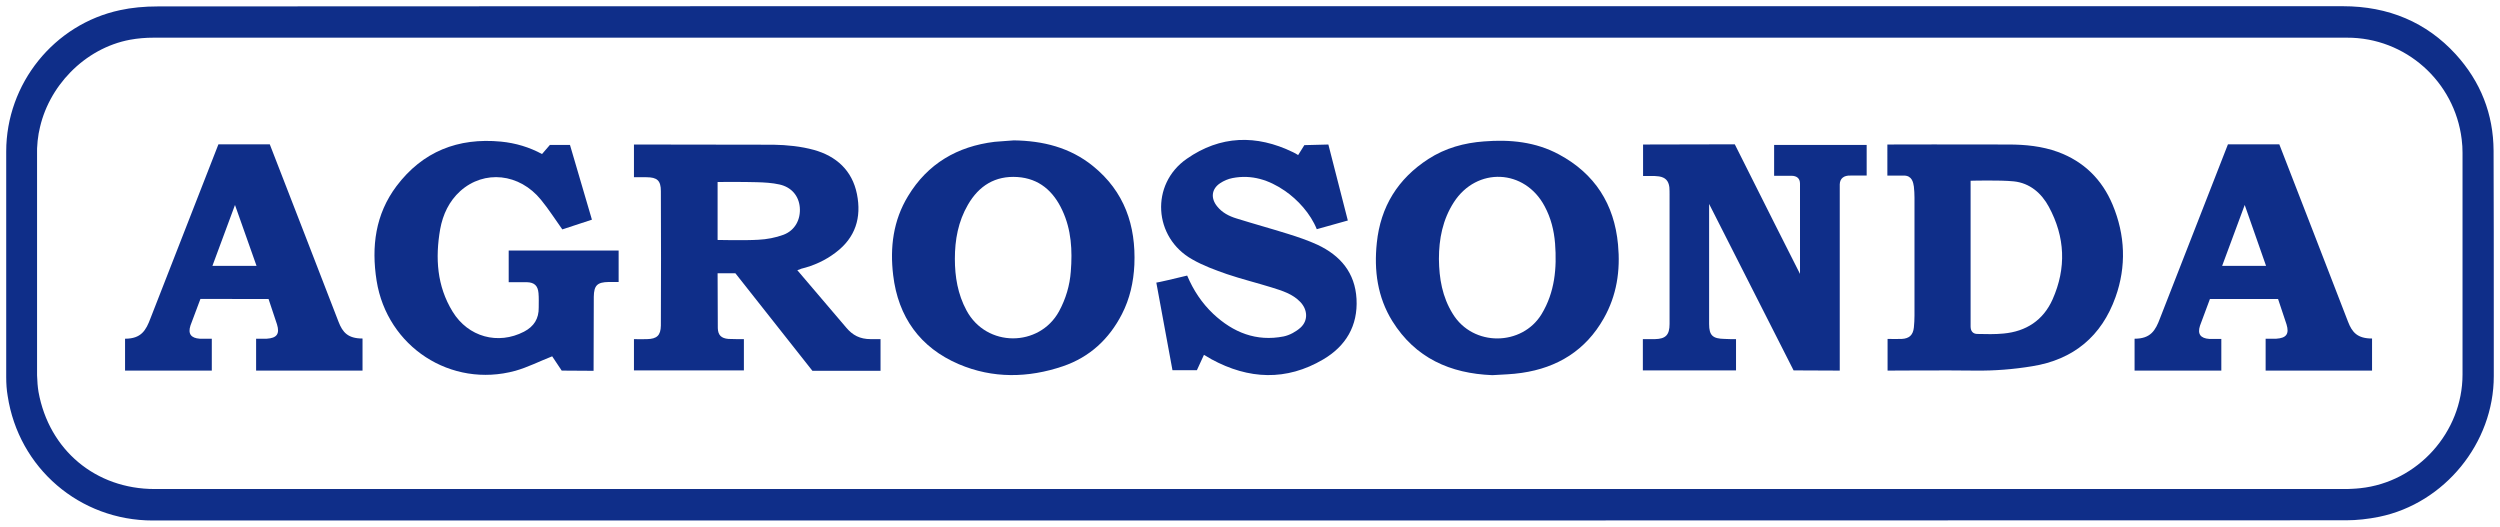 <?xml version="1.0" encoding="utf-8"?>
<!-- Generator: Adobe Illustrator 28.3.0, SVG Export Plug-In . SVG Version: 6.00 Build 0)  -->
<svg version="1.1" id="Capa_1" xmlns="http://www.w3.org/2000/svg" xmlns:xlink="http://www.w3.org/1999/xlink" x="0px" y="0px"
	 viewBox="0 0 1207.5 254.4" style="enable-background:new 0 0 1207.5 254.4;" xml:space="preserve">
<style type="text/css">
	.st0{fill:#0F2E89;}
</style>
<g>
	<path class="st0" d="M1204.4,72.8c-0.1-17.7-6.2-33.3-18.3-46.6C1172,10.8,1153.7,3,1131.6,3c-78.9,0-263.9,0-459.8,0h-2.6
		C425.4,3,173.4,3,76.3,3.1c-6.7,0-12.8,0.6-18.3,1.8C26.1,11.7,3,40.4,3,73.2v23.4c0,28.5,0,57,0,85.5c0,3.2,0.2,6.2,0.7,9.1
		c5.3,34.9,34.8,60.2,70.1,60.2h164.6c302.1,0,597.9,0,894.8-0.1c5.2,0,10.6-0.6,16-1.7c31.5-6.5,55.3-35.6,55.3-67.9
		c0-9.1,0-18.3,0-27.4v-3.9C1204.5,125.1,1204.5,98.9,1204.4,72.8z M1189,67.3c0.3,2.3,0.4,4.5,0.4,6.5c0,29.9,0,59.8,0,89.7v17.4
		c0,27.9-21.7,52-49.4,54.9c-1.4,0.1-2.7,0.3-4,0.3c-1.3,0.1-2.6,0.1-3.9,0.1c-337.1,0-674.2,0-1011.4,0h-46
		c-28.5,0-51-18.8-56.1-46.9c-0.4-2.4-0.6-5.1-0.7-8c0-31.6,0-63.1,0-94.7V72.8c0-0.8,0-1.6,0.1-2.4c0.1-1.6,0.2-3.2,0.5-4.7
		c0.1-0.8,0.2-1.6,0.4-2.3C23,41.9,40.8,23.3,62.8,19.2c3.8-0.7,7.6-1,11.4-1c102.3,0,398.6,0,880.6,0h178.8
		C1161.8,18.1,1185.6,39.3,1189,67.3z"/>
</g>
<path class="st0" d="M385.1,130.5l23.6,27.7c3.1,3.7,6.6,5.6,11.9,5.6h4.7v15.3h-32.9L355.2,132h-8.6l0.1,26.5
	c0.1,3.4,1.7,4.9,5.1,5.2c1.2,0.1,6.1,0.1,7.5,0.1c0,5.1,0,10,0,15.1c-17.6,0-35.3,0-53.1,0c0-4.9,0-9.8,0-15.1c2.2,0,4.2,0.1,6.3,0
	c4.8-0.1,6.6-1.8,6.7-6.5c0.1-21.7,0.1-43.4,0-65c0-5.1-1.8-6.7-7-6.7h-6V69.8l67.4,0.1c6.5,0.1,13.3,0.8,19.5,2.5
	c10.8,3,18.5,9.9,20.8,21.3s-0.7,21.1-10.3,28.3c-5,3.8-10.5,6.3-16.6,7.8C386.5,130,386,130.3,385.1,130.5z M346.6,87.9v28
	c0,0,13.2,0.3,19.7-0.1c4.1-0.2,8.3-1,12.1-2.4c5.6-2.1,8.4-7.4,7.9-13.3c-0.5-5.5-4-9.7-9.8-11c-3.6-0.8-7.3-1-11-1.1
	C359.2,87.8,346.6,87.9,346.6,87.9z"/>
<path class="st0" d="M838.5,163.8c0,5.2,0,10.1,0,15.1c-15,0-29.9,0-45,0c0-4.9,0-9.8,0-15.1c2,0,3.9,0,5.8,0c5.2-0.1,7.1-2,7.1-7.3
	V94.1c0-1.2,0-2.5-0.1-3.7c-0.4-3.1-1.9-4.7-5-5.2c-1.3-0.2-2.6-0.2-3.9-0.2h-3.8c0-5.1,0-15.2,0-15.2l44.3-0.1
	c9.5,19.1,31.5,62.6,31.5,62.6V88.7c0-2.5-1.5-3.8-4.2-3.8h-8.3V70c14.8,0,29.7,0,44.7,0v14.8h-7.9c-3-0.1-5,1.3-5.1,4.2v90
	l-22.3-0.1l-40.8-80.4v58c0,5.6,1.8,7.1,7.5,7.2C834.6,163.8,836.4,163.8,838.5,163.8z"/>
<path class="st0" d="M911.6,69.8c0,0,40-0.1,58.5,0c8.1,0,16.2,0.8,23.9,3.6c12.5,4.6,21.3,13.3,26.4,25.5
	c6.1,14.6,6.7,29.8,1.4,44.6c-6.7,18.8-20.2,30.2-40.3,33.4c-9.1,1.5-18.1,2.2-27.3,2.1c-13.1-0.2-42.5,0-42.5,0v-15.3
	c2.3,0,4.6,0.1,6.9,0c3.6-0.2,5.4-1.9,5.8-5.5c0.2-1.9,0.3-3.9,0.3-5.8v-57c0-1.9-0.1-3.4-0.3-5.3c-0.3-2-0.9-5.3-4.8-5.3h-8
	L911.6,69.8L911.6,69.8z M951.8,87.3c0,0,0,47.3,0,70.4c0,2.2,1.1,3.6,3.3,3.6c4.2,0.1,8.5,0.2,12.6-0.2c10.9-1,19.2-6.4,23.7-16.5
	c6.7-15.1,6.1-30.1-1.8-44.7c-3.6-6.7-9.3-11.5-16.9-12.3C965.8,86.9,951.8,87.3,951.8,87.3z"/>
<path class="st0" d="M720.8,181.2c-20.4-0.8-37.2-8.3-48.3-26.1c-7.2-11.6-8.9-24.5-7.5-37.8c1.8-17.5,10.2-31,24.9-40.5
	c8.2-5.3,17.3-7.8,26.9-8.5c12.6-1,24.9,0.2,36.2,6.3c17.3,9.3,26.7,24,28.5,43.5c1.2,12.6-0.6,24.6-6.9,35.7
	c-8.7,15.4-22.3,23.8-39.6,26.3C730.4,180.8,725.6,180.9,720.8,181.2z M695,125.1c0.1,9.4,1.6,18.3,6.7,26.5
	c9.8,16,33.5,15.6,42.9,0.1c6.4-10.6,7.4-22.2,6.5-34.1c-0.5-6.3-2-12.3-5-17.9c-9.6-18.2-32.8-19.2-43.9-2
	C696.8,106.1,695,115.4,695,125.1z"/>
<path class="st0" d="M489.7,67.8c14,0.2,27.1,3.4,38.2,12.4c15.2,12.3,20.8,28.7,20,47.7c-0.4,8.4-2.2,16.4-6,23.8
	c-6.2,12.1-15.6,20.8-28.5,25.2c-16.8,5.7-33.9,6-50.3-1c-18.7-8-29.3-22.8-31.7-43c-1.6-13.4,0-26.4,7.2-38.2
	c9.5-15.7,23.8-24,41.8-26.2C483.4,68.2,486.5,68.1,489.7,67.8z M461.2,125c0,8.7,1.4,17.1,5.6,24.9c9.7,18.1,35.2,17.8,44.7,0.5
	c3.3-6.1,5.2-12.5,5.7-19.3c0.8-10.1,0.3-20.1-4.1-29.5c-4.3-9.3-11.2-15.4-21.7-16.1c-10.7-0.7-18.6,4.2-23.9,13.4
	C462.8,107,461.2,115.8,461.2,125z"/>
<path class="st0" d="M261.8,74.4l3.8-4.4h9.7l10.6,36.1l-14.3,4.7c-3.5-4.9-6.6-9.8-10.3-14.3c-10.4-12.8-27.4-14.6-39-4.2
	c-5.4,4.9-8.4,11.3-9.7,18.4c-2.4,13.9-1.6,27.4,6,39.8c7.5,12.3,22,16.2,34.5,9.7c4.8-2.5,7.2-6.3,7.1-11.7c0-2.3,0.1-4.6-0.1-6.9
	c-0.3-3.6-2-5.2-5.6-5.3h-8.8V121h53.1v15.2c-1.6,0-3.2,0-4.8,0c-5.5,0.1-7.1,1.6-7.2,7.1l-0.1,35.8l-15.4-0.1l-4.6-6.9
	c-6.1,2.4-11.8,5.3-17.8,7c-31.1,8.5-61.9-11.6-67-43.5c-2.6-16.5-0.6-32.1,9.6-45.7c12.6-16.7,29.7-23.5,50.5-21.5
	C249.1,69.1,255.7,71.1,261.8,74.4z"/>
<path class="st0" d="M573.4,133.1c3,7.1,7.1,13.3,12.6,18.5c9.6,9,20.8,13.5,34,10.9c2.9-0.6,6-2.3,8.2-4.3
	c3.7-3.4,3.4-8.6-0.1-12.3c-3.8-4-8.9-5.5-14-7.1c-7.1-2.2-14.4-4-21.5-6.4c-5.7-2-11.5-4.1-16.7-7.1c-18.8-10.5-20.4-36.3-2.7-48.6
	c16.2-11.3,33.6-11.8,51.3-3.2c0.9,0.4,1.7,0.9,2.5,1.4l3-4.8l11.6-0.3l9.4,36.7l-15,4.2c-3-7.5-9.2-14.3-15.5-18.6
	c-7.6-5.2-15.9-7.9-25.2-6.1c-2.1,0.4-4.2,1.3-6,2.5c-4.2,2.8-4.6,7.3-1.4,11.2c2.4,3,5.7,4.7,9.3,5.8c8.3,2.6,16.7,4.9,25,7.5
	c4.8,1.5,9.5,3.1,14.1,5.2c11.1,5.2,18.2,13.5,18.9,26.2c0.7,13-5.2,22.8-16.1,29.2c-17.8,10.5-36,9.7-54-0.1
	c-1.1-0.6-2.1-1.2-3.2-1.9c-0.1,0-0.4-0.2-0.4-0.2c-1.1,2.4-3.4,7.4-3.4,7.4h-11.8l-7.8-42.3C558.6,136.6,569.1,134.2,573.4,133.1z"
	/>
<path class="st0" d="M102.3,179H60.4c0,0,0-10.1,0-15.4c7.8,0,10.1-4,12.3-9.9l32.8-84h24.8c0,0,33,85,33.2,85.7
	c2,5.2,4.6,8.1,11.6,8.1V179h-51.4v-15.4h5.1c4.9-0.3,6.4-2.3,5-6.9l-4.1-12.3H96.8L92,157.2c-1.3,4,0.2,6.1,4.5,6.4h5.8V179z
	 M123.9,128.4L113.5,99l-10.9,29.4H123.9z"/>
<path class="st0" d="M1072.9,179H1031c0,0,0-10.1,0-15.4c7.8,0,10.1-4,12.3-9.9l32.8-84h24.8c0,0,33,85,33.2,85.7
	c2,5.2,4.6,8.1,11.6,8.1V179h-51.4v-15.4h5.1c4.9-0.3,6.4-2.3,5-6.9l-4.1-12.3h-32.9l-4.8,12.9c-1.3,4,0.2,6.1,4.5,6.4h5.8V179z
	 M1094.5,128.4L1084.2,99l-10.9,29.4H1094.5z"/>
</svg>
